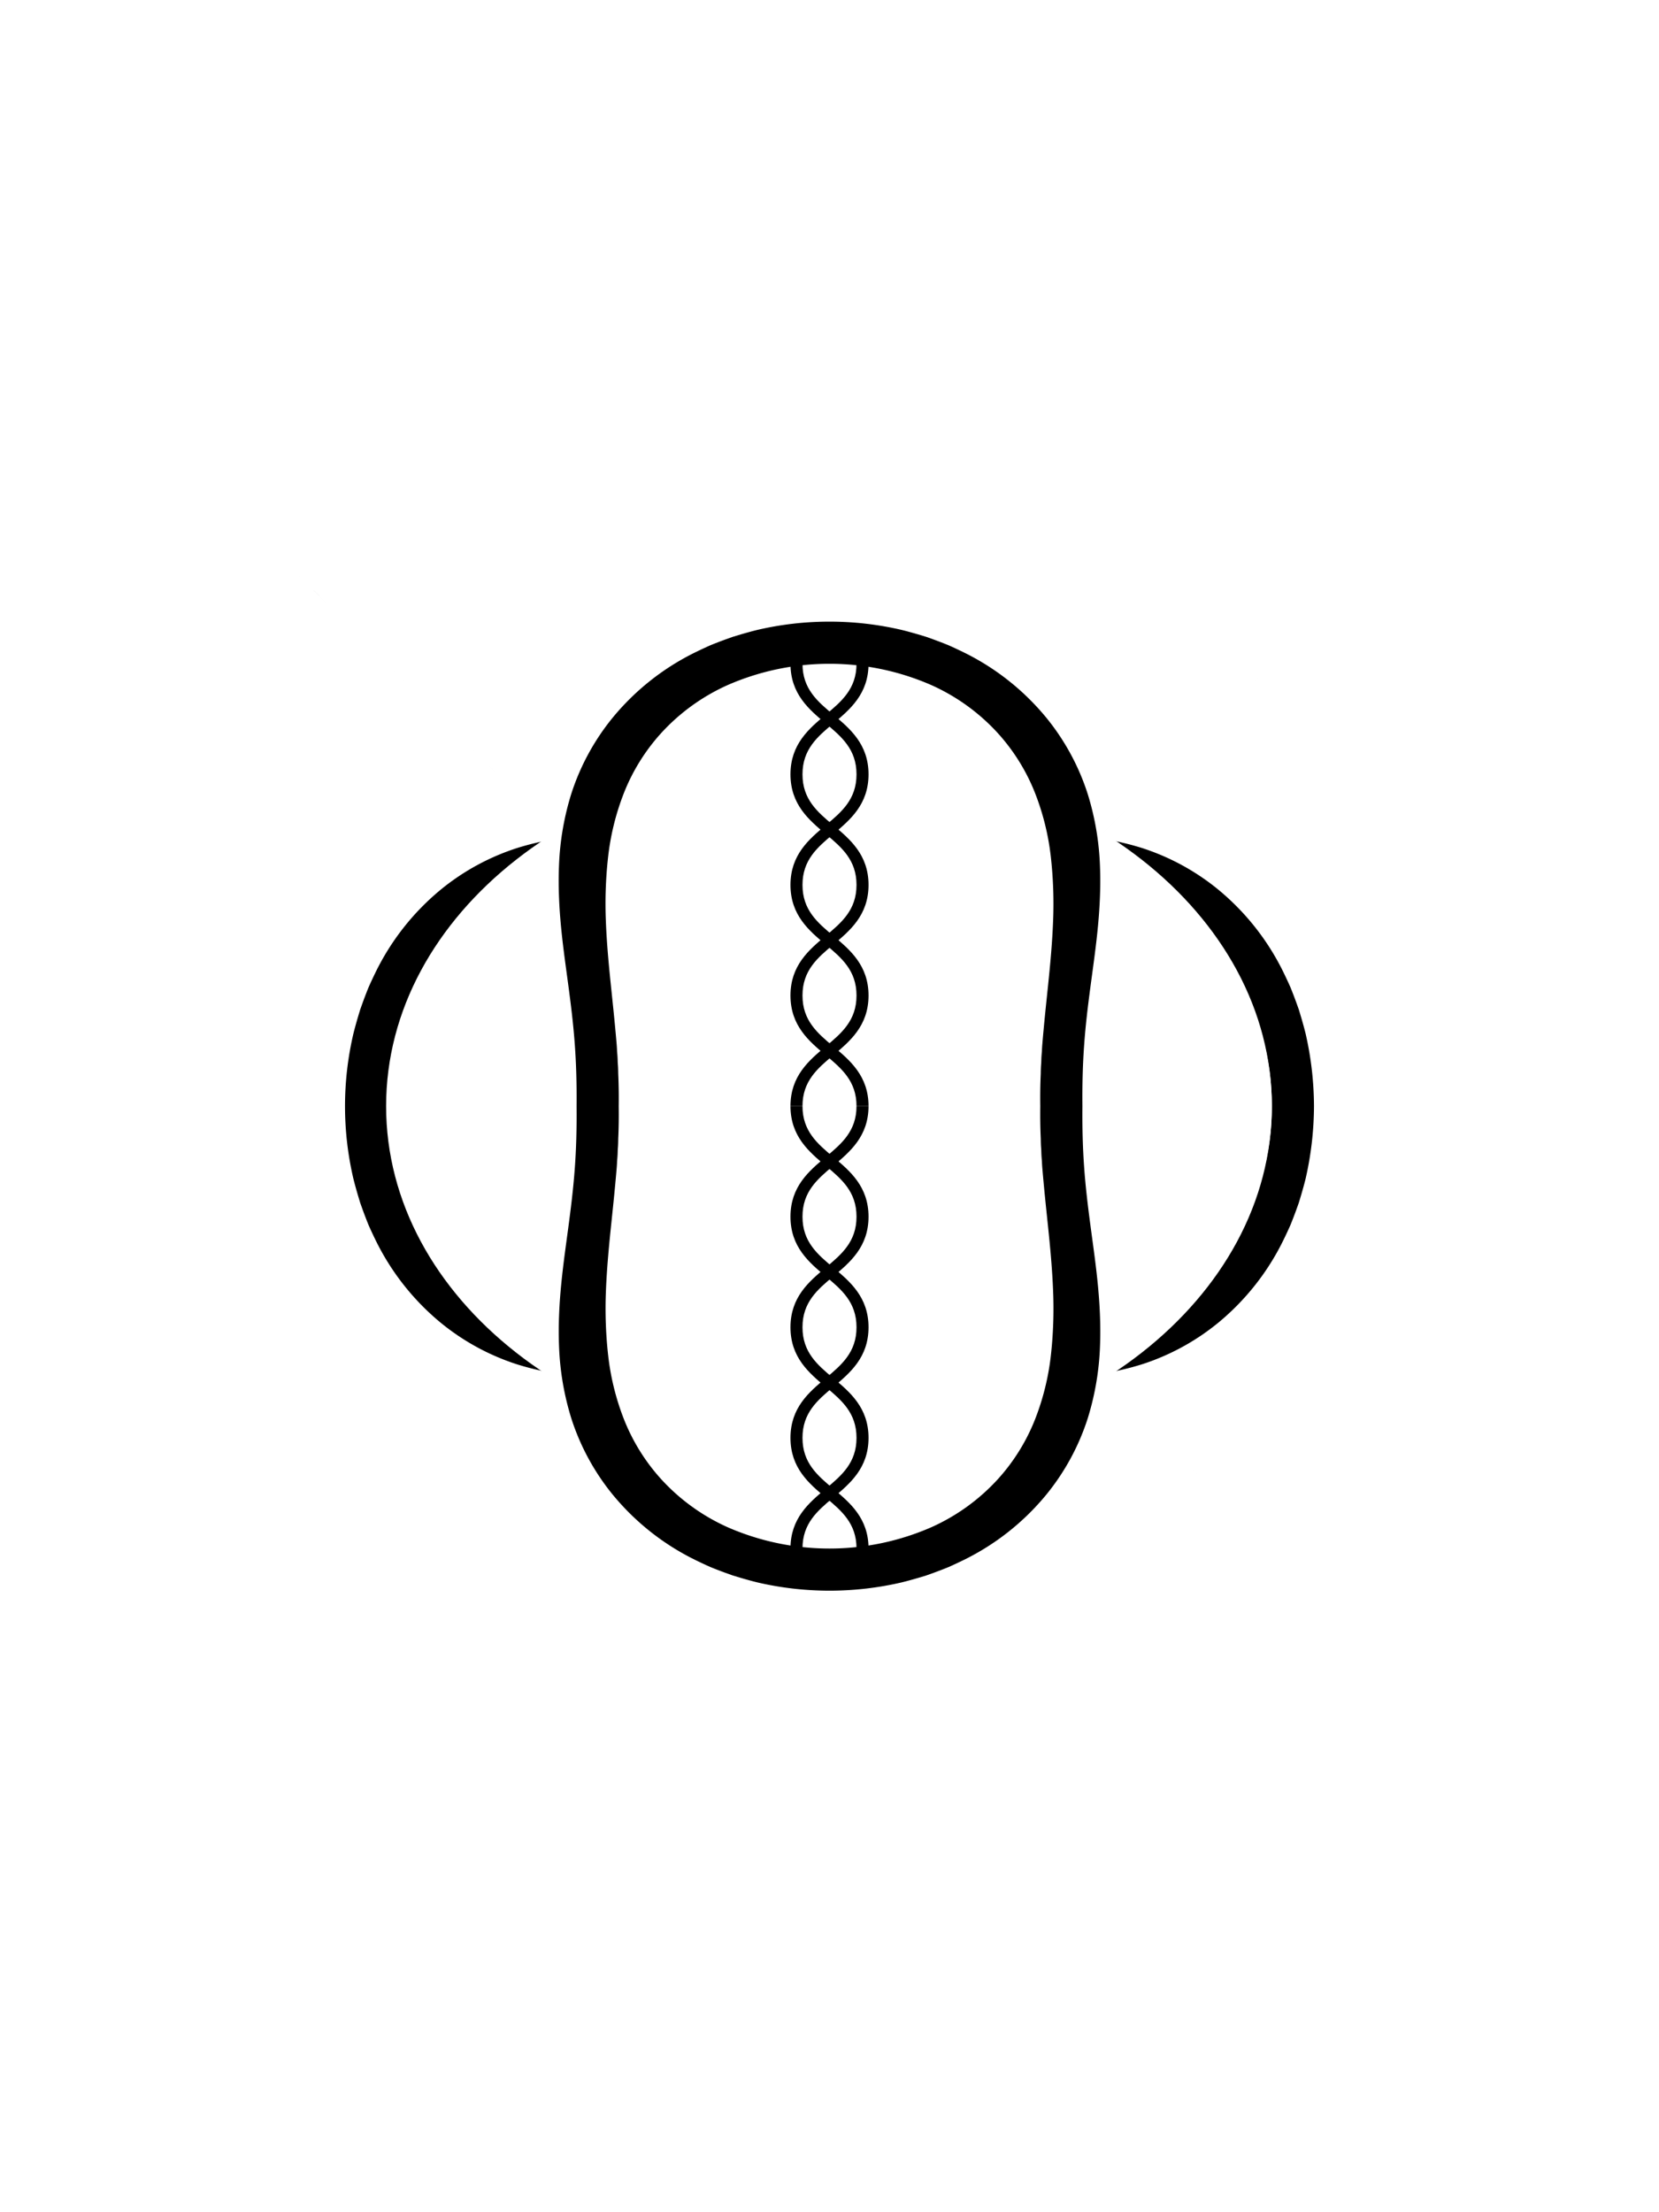 <svg id="Layer_1" data-name="Layer 1" xmlns="http://www.w3.org/2000/svg" viewBox="0 0 414 552"><defs><style>.cls-1{fill:#fff;}</style></defs><rect class="cls-1" width="414" height="552"/><path d="M207,276.012,344.779,413.791,207,276.012,69.222,138.234Z"/><path class="cls-1" d="M207.002,276.014l52.73,52.73,44.693,44.693L334.306,403.319,344.779,413.791l-10.473-10.473-29.882-29.882-44.693-44.693-52.73-52.73L154.27,223.282l-44.693-44.693L79.695,148.707,69.222,138.234,79.694,148.706l29.881,29.881,44.693,44.693,52.73,52.73"/><path d="M123.462,192.475l-.191-.191-.09-.09-.108-.108-.045-.045-.218-.218-.179-.179L120.316,189.328l-1.924-1.924.899.899,6.153,6.153,14.666,14.666,26.59,26.59,40.336,40.336,40.323,40.323L273.937,342.949l14.655,14.655,6.143,6.143.892.892-1.931-1.931-2.323-2.323-.178-.178-.219-.219-.045-.045-.109-.109-.091-.091-.192-.192.191.191.09.09.108.108.045.045.219.219.179.179,2.319,2.319,1.927,1.927-.897-.897-6.146-6.146L273.913,342.925,247.33,316.342l-40.33-40.33h0l28.714,28.714,6.481,6.481,3.135,3.135,3.045,3.045,5.878,5.878,5.545,5.545,33.264,33.264,16.273,16.273,4.869,4.869-3.845-3.845-2.42-2.42-.695-.695.698.698,2.424,2.424,3.853,3.853-4.864-4.864-16.265-16.265-33.256-33.256-5.544-5.544-5.877-5.877-3.045-3.045-3.134-3.134-6.48-6.48L207.04,276.052l-28.718-28.718-6.482-6.482-3.136-3.136-3.045-3.045L159.78,228.792l-5.546-5.546-33.272-33.272-16.28-16.28-4.876-4.876c-.678-.678,1.867,1.867,3.838,3.838l2.418,2.418.694.694-.699-.699-2.423-2.423L99.786,168.798l4.87,4.87L120.93,189.942l33.267,33.267,5.546,5.546,5.878,5.878,3.045,3.045,3.135,3.135,6.482,6.482,28.718,28.718h0l-40.335-40.335-26.586-26.586-14.661-14.661-6.148-6.148c-1.017-1.018-1.192-1.192-.894-.894l1.929,1.929,2.322,2.322.178.178.219.219.045.045.109.109.091.091Z"/><path class="cls-1" d="M207.002,276.014l52.73,52.73,44.693,44.693L334.306,403.319,344.779,413.791l-10.473-10.473-29.882-29.882-44.693-44.693-52.73-52.73L154.27,223.282l-44.693-44.693L79.695,148.707,69.222,138.234,79.694,148.706l29.881,29.881,44.693,44.693,52.73,52.73"/><path d="M207,276.013,195.996,287.016l-2.597,2.597-1.294,1.294-1.273,1.273-2.551,2.551-2.519,2.519-20.295,20.295-21.267,21.267-21.961,21.961L100.856,382.156l-20.378,20.378L63.958,419.055l-7.218,7.218,7.225-7.225,16.525-16.525L100.871,382.142l21.384-21.384,21.961-21.961,21.267-21.267,20.294-20.294,2.519-2.519,2.551-2.551,1.273-1.273,1.294-1.294,2.597-2.597,11.004-11.004,11.002-11.002,2.597-2.597,1.294-1.294,1.273-1.273,2.55-2.55,2.519-2.519,20.292-20.292,21.264-21.264L291.765,191.248l21.38-21.38,20.377-20.377,16.519-16.519,7.219-7.219-7.223,7.223-16.523,16.523L313.135,169.878l-21.381,21.381L269.794,213.218l-21.266,21.266L228.236,254.777l-2.519,2.519-2.551,2.551-1.273,1.273-1.294,1.294-2.597,2.597-11.002,11.002h0l20.946-20.946,19.19-19.19,41.379-41.379,24.535-24.535,25.755-25.755,22.503-22.503,2.218-2.218,1.95-1.95.935-.935.812-.812,1.515-1.515,2.841-2.841-2.839,2.839-1.515,1.515-.811.811-.935.935-1.949,1.949-2.218,2.218-22.498,22.498-25.752,25.752-24.534,24.534-41.379,41.379L227.962,255.051l-20.944,20.944-20.949,20.949L166.878,316.135l-41.383,41.383L100.959,382.054,75.202,407.811,52.696,430.317l-2.218,2.218-1.95,1.95-.935.935-.813.813-1.516,1.516-2.843,2.843,2.838-2.838,1.514-1.514.811-.811.935-.935,1.949-1.949,2.218-2.218,22.5-22.5,25.754-25.754,24.535-24.535,41.384-41.384,19.192-19.192,20.949-20.949Z"/><path d="M207,276.012,325.09,394.102,207,276.012,88.91,157.923Z"/><path class="cls-1" d="M207.002,276.014l45.195,45.195L290.503,359.515l25.611,25.611,8.976,8.976-8.977-8.977L290.502,359.514l-38.307-38.307-45.195-45.195L161.805,230.817l-38.307-38.307L97.887,166.899l-8.977-8.977,8.976,8.976,25.611,25.611,38.306,38.306,45.195,45.195"/><path d="M135.4,204.412l-.163-.163-.077-.077-.092-.092-.039-.039-.187-.187-.153-.153-1.985-1.985-1.649-1.649.771.771,5.274,5.274L149.669,218.681l22.79,22.79,34.572,34.572,34.561,34.561L264.372,333.384l12.561,12.561,5.265,5.265c.872.872,1.02,1.02.765.765l-1.655-1.655-1.991-1.991-.153-.153-.188-.188-.039-.039-.093-.093-.078-.078-.165-.165.164.164.077.077.093.093.039.039.188.188.153.153,1.988,1.988,1.651,1.651-.769-.769-5.268-5.268L264.351,333.363,241.567,310.579l-34.566-34.566h0l24.611,24.611,5.555,5.555,2.687,2.687,2.61,2.61,5.038,5.038,4.753,4.753L280.764,349.776l13.948,13.948,4.173,4.173c.578.578-1.605-1.605-3.296-3.296l-2.074-2.074-.596-.596.599.599,2.078,2.078,3.302,3.302-4.169-4.169L280.788,349.8,252.284,321.297l-4.752-4.752-5.037-5.037-2.609-2.609-2.686-2.687-5.554-5.554-24.61-24.61L182.42,251.432l-5.556-5.556-2.687-2.687-2.61-2.61-5.039-5.039-4.753-4.753L133.257,202.269l-13.954-13.954-4.179-4.179,3.289,3.289,2.073,2.073.595.595-.599-.599-2.077-2.077-3.298-3.298,4.174,4.174,13.948,13.948,28.513,28.513,4.753,4.753,5.038,5.038,2.61,2.61,2.687,2.687,5.555,5.555,24.614,24.614h0l-34.571-34.571L149.643,218.655l-12.566-12.566-5.269-5.269-.767-.767,1.653,1.653,1.99,1.99.153.153.188.188.038.038.093.093.078.078C135.4,204.413,135.451,204.463,135.4,204.412Z"/><path class="cls-1" d="M207.002,276.014l45.195,45.195L290.503,359.515l25.611,25.611,8.976,8.976-8.977-8.977L290.502,359.514l-38.307-38.307-45.195-45.195L161.805,230.817l-38.307-38.307L97.887,166.899l-8.977-8.977,8.976,8.976,25.611,25.611,38.306,38.306,45.195,45.195"/><path d="M207,276.012l-11.004-11.004-2.597-2.597-1.294-1.294-1.273-1.273-2.551-2.551-2.519-2.519L165.468,234.48l-21.267-21.267-21.961-21.961-21.383-21.383L80.478,149.49,63.958,132.97l-7.218-7.218,7.225,7.225,16.525,16.525L100.871,169.883l21.384,21.384,21.961,21.961,21.267,21.267,20.294,20.294,2.519,2.519,2.551,2.551,1.273,1.273,1.294,1.294,2.597,2.597,11.004,11.004,11.002,11.002,2.597,2.597,1.294,1.294,1.273,1.273,2.55,2.55,2.519,2.519,20.292,20.292L269.807,338.819,291.765,360.777l21.38,21.38,20.377,20.377,16.519,16.519,7.219,7.219-7.223-7.223-16.523-16.523L313.135,382.147l-21.381-21.381-21.959-21.959L248.529,317.541l-20.293-20.293-2.519-2.519-2.551-2.551-1.273-1.273-1.294-1.294-2.597-2.597-11.002-11.002h0l20.946,20.946,19.19,19.19,41.379,41.379,24.535,24.535,25.755,25.755,22.503,22.503,2.218,2.218,1.95,1.95.935.935.812.812,1.515,1.515,2.841,2.841-2.839-2.839-1.515-1.515-.811-.811-.935-.935-1.949-1.949-2.218-2.218-22.498-22.498L313.064,382.076l-24.534-24.534-41.379-41.379L227.962,296.974l-20.944-20.944-20.949-20.949L166.878,235.89l-41.383-41.383-24.536-24.536-25.757-25.757L52.696,121.708l-2.218-2.218-1.95-1.95-.935-.935-.813-.813-1.516-1.516-2.843-2.843,2.838,2.838,1.514,1.514.811.811.935.935,1.949,1.949,2.218,2.218L75.186,144.199l25.754,25.754,24.535,24.535,41.384,41.384,19.192,19.192,20.949,20.949Z"/><path d="M207,276.012,308.215,377.227,207,276.012,105.785,174.798Z"/><path class="cls-1" d="M207.002,276.014l38.737,38.737,32.832,32.832L300.522,369.534l7.693,7.693-7.694-7.694-21.952-21.952L245.737,314.749l-38.737-38.737-38.737-38.737L135.431,204.443l-21.952-21.952-7.694-7.694,7.693,7.693,21.951,21.951L168.262,237.274,206.999,276.011"/><path d="M145.632,214.644l-.14-.14-.066-.066-.079-.079-.033-.033-.16-.16-.131-.131-1.702-1.702L141.907,210.919l.661.661,4.52,4.52,10.774,10.774,19.533,19.533L207.027,276.039l29.622,29.622,19.524,19.524,10.766,10.766,4.512,4.512.656.656-1.419-1.419-1.707-1.707-.131-.131-.161-.161-.033-.033-.08-.08-.067-.067-.141-.141.14.14.066.066.079.079.033.033.161.161.131.131,1.704,1.704,1.415,1.415-.659-.659-4.515-4.515-10.769-10.769-19.529-19.529L207,276.012h0l21.094,21.094,4.761,4.761,2.303,2.303,2.237,2.237,4.318,4.318,4.073,4.073,24.437,24.437,11.954,11.954,3.577,3.577c.495.495-1.376-1.376-2.825-2.825l-1.778-1.778-.511-.511.513.513,1.781,1.781,2.83,2.83-3.573-3.573-11.948-11.948-24.43-24.43-4.073-4.073-4.317-4.317-2.237-2.237-2.303-2.303-4.761-4.761-21.094-21.094-21.097-21.097-4.762-4.762-2.303-2.303-2.237-2.237-4.319-4.319-4.074-4.074-24.443-24.443L131.835,200.847l-3.582-3.582,2.819,2.819,1.777,1.777.51.51-.514-.514-1.78-1.78-2.827-2.827,3.578,3.578,11.955,11.955,24.438,24.438,4.074,4.074,4.318,4.318,2.237,2.237,2.303,2.303,4.761,4.762,21.097,21.097h0l-29.631-29.631-19.53-19.53-10.77-10.77-4.516-4.516-.657-.657,1.417,1.417,1.706,1.706.131.131.161.161.033.033.08.08.067.067Z"/><path class="cls-1" d="M207.002,276.014l38.737,38.737,32.832,32.832L300.522,369.534l7.693,7.693-7.694-7.694-21.952-21.952L245.737,314.749l-38.737-38.737-38.737-38.737L135.431,204.443l-21.952-21.952-7.694-7.694,7.693,7.693,21.951,21.951L168.262,237.274,206.999,276.011"/><path d="M207,276.012l-9.431-9.431-2.226-2.226-1.109-1.109-1.091-1.091-2.186-2.186-2.159-2.159-17.395-17.395-18.228-18.228-18.823-18.823-18.327-18.327L98.558,167.57,84.399,153.411l-6.186-6.187,6.192,6.193,14.163,14.163L116.037,185.049l18.328,18.328,18.823,18.823,18.228,18.228,17.394,17.394,2.159,2.159,2.186,2.186,1.091,1.091,1.109,1.109,2.226,2.226,9.431,9.431,9.43,9.43,2.226,2.226,1.109,1.109,1.091,1.091,2.186,2.186,2.159,2.159L242.606,311.618l18.226,18.226,18.82,18.82,18.325,18.325,17.465,17.465,14.159,14.159,6.187,6.187-6.191-6.191L315.435,384.447l-17.467-17.467-18.326-18.326-18.821-18.821-18.227-18.227L225.201,294.214l-2.159-2.159-2.186-2.186-1.091-1.091-1.109-1.109-2.226-2.226-9.43-9.43h0L224.953,293.965l16.448,16.448,35.466,35.466,21.029,21.029,22.075,22.075,19.287,19.287,1.901,1.901,1.671,1.671.801.801.696.696,1.299,1.299,2.435,2.435-2.433-2.433-1.298-1.298-.695-.695-.801-.801-1.67-1.67-1.901-1.901-19.283-19.283L297.907,366.919,276.879,345.891l-35.466-35.466-16.447-16.447-17.951-17.951-17.955-17.955-16.449-16.449L137.142,206.154l-21.029-21.029L94.036,163.048,74.746,143.758,72.845,141.857l-1.672-1.672-.801-.801-.696-.696-1.299-1.299-2.437-2.437,2.433,2.433,1.298,1.298.695.695.801.801,1.671,1.671,1.901,1.901L94.023,163.035l22.074,22.074,21.029,21.029,35.47,35.47L189.045,258.057l17.955,17.955Z"/><circle cx="207" cy="276.012" r="86.751"/><path class="cls-1" d="M293.751,276.014a86.882,86.882,0,1,1,0-.003"/><path d="M206.994,223.414c-2.854.037-5.506.003-8.083-.12-.64-.008-1.273-.016-1.908-.057l-.951-.068-.935-.028c-.623-.027-1.249-.081-1.874-.137q-.922-.03-1.85-.112c-4.943-.411-9.835-.933-14.909-1.458-5.064-.52-10.282-1.004-15.622-1.211a105.342,105.342,0,0,0-16.131.566,62.88,62.88,0,0,0-15.708,3.874,48.99,48.99,0,0,0-14.97,9.234,50.302,50.302,0,0,0-12.135,16.742,63.429,63.429,0,0,0,.009,50.786,50.289,50.289,0,0,0,12.14,16.734,49.017,49.017,0,0,0,14.972,9.228,62.928,62.928,0,0,0,15.707,3.868,105.476,105.476,0,0,0,16.131.562c5.34-.209,10.558-.695,15.621-1.216,5.073-.527,9.964-1.051,14.907-1.463q.929-.082,1.85-.112c.625-.059,1.25-.111,1.874-.138l.935-.028.951-.069c.635-.04,1.268-.048,1.908-.057,2.577-.122,5.229-.159,8.082-.121,2.853-.037,5.506-.002,8.083.12.64.008,1.273.017,1.908.057l.951.068.935.028c.623.027,1.249.08,1.874.138q.922.03,1.85.112c4.943.411,9.834.934,14.908,1.46,5.064.521,10.282,1.005,15.622,1.213a105.406,105.406,0,0,0,16.131-.565A62.89,62.89,0,0,0,284.971,327.374a48.997,48.997,0,0,0,14.97-9.23A50.294,50.294,0,0,0,312.079,301.406a62.002,62.002,0,0,0,5.305-25.393h10.519a82.3,82.3,0,0,1-2.087,18.08c-.344,1.39-.727,2.749-1.113,4.081l-.596,1.974-.687,1.917c-.466,1.263-.937,2.499-1.432,3.701q-.8,1.79-1.629,3.491a61.959,61.959,0,0,1-16.53,20.945A58.238,58.238,0,0,1,284.91,340.447a68.853,68.853,0,0,1-18.024,3.066c-11.06.424-20.984-1.179-30.398-2.421-4.719-.628-9.324-1.178-14.098-1.524-4.784-.352-9.721-.488-15.387-.438-5.666-.049-10.602.087-15.385.44-4.773.346-9.378.898-14.096,1.526-9.414,1.243-19.337,2.849-30.397,2.426a68.825,68.825,0,0,1-18.024-3.063,58.232,58.232,0,0,1-18.92-10.241,61.959,61.959,0,0,1-16.533-20.939q-.829-1.701-1.629-3.491c-.497-1.202-.967-2.438-1.433-3.7l-.687-1.917-.597-1.974c-.386-1.331-.768-2.69-1.114-4.08a79.39,79.39,0,0,1-.006-36.161c.343-1.391.727-2.75,1.112-4.081l.595-1.974.687-1.917c.465-1.263.938-2.499,1.431-3.702q.8-1.79,1.629-3.492a61.96,61.96,0,0,1,16.527-20.95,58.248,58.248,0,0,1,18.919-10.251,68.899,68.899,0,0,1,18.026-3.07c11.062-.427,20.986,1.176,30.401,2.417,4.719.627,9.325,1.177,14.098,1.523,4.784.352,9.721.487,15.387.437,5.667.048,10.603-.087,15.387-.44,4.773-.346,9.379-.898,14.098-1.526,9.414-1.243,19.339-2.848,30.4-2.423a68.85,68.85,0,0,1,18.026,3.066,58.244,58.244,0,0,1,18.922,10.247,61.965,61.965,0,0,1,16.532,20.946q.829,1.702,1.629,3.492c.495,1.203.966,2.438,1.432,3.701q.341.951.687,1.917.296.98.596,1.974c.386,1.331.769,2.691,1.113,4.081a82.311,82.311,0,0,1,2.087,18.082H317.384a62.009,62.009,0,0,0-5.306-25.396,50.298,50.298,0,0,0-12.139-16.739,49.012,49.012,0,0,0-14.972-9.231,62.927,62.927,0,0,0-15.709-3.871,105.483,105.483,0,0,0-16.132-.563c-5.34.208-10.558.694-15.622,1.215-5.073.526-9.966,1.051-14.908,1.462q-.929.082-1.85.112c-.625.059-1.251.111-1.874.138l-.935.028-.951.069c-.635.04-1.268.048-1.908.057C212.501,223.414,209.848,223.451,206.994,223.414Z"/><path class="cls-1" d="M317.384,276.014c-.001,47.983-49.481,86.881-110.517,86.88s-110.514-38.9-110.513-86.883S145.835,189.13,206.871,189.131c61.034.001,110.512,38.898,110.513,86.88"/><path d="M259.599,276.012c-.038-2.854-.002-5.506.12-8.083.008-.64.017-1.273.057-1.908q.034-.479.068-.951l.028-.935c.027-.623.08-1.249.138-1.874q.03-.922.112-1.85c.411-4.943.934-9.835,1.46-14.909.52-5.064,1.005-10.282,1.212-15.623a105.338,105.338,0,0,0-.567-16.133A62.892,62.892,0,0,0,258.355,198.037a48.996,48.996,0,0,0-9.233-14.97,50.3,50.3,0,0,0-16.74-12.136,63.427,63.427,0,0,0-50.787.005,50.296,50.296,0,0,0-16.737,12.139,49.021,49.021,0,0,0-9.23,14.972,62.939,62.939,0,0,0-3.87,15.709,105.473,105.473,0,0,0-.564,16.133c.208,5.341.694,10.559,1.215,15.623.526,5.073,1.052,9.966,1.464,14.909q.082.929.112,1.85c.059.625.111,1.251.138,1.874l.028.935.069.951c.041.635.047,1.268.058,1.908.121,2.577.159,5.23.122,8.084.036,2.853.004,5.505-.12,8.082-.007.639-.016,1.273-.056,1.908l-.068.951-.028.935c-.027.623-.081,1.249-.137,1.874q-.03.922-.113,1.85c-.411,4.943-.932,9.834-1.458,14.907-.52,5.064-1.004,10.281-1.212,15.621a105.306,105.306,0,0,0,.566,16.131,62.869,62.869,0,0,0,3.872,15.706,48.987,48.987,0,0,0,9.231,14.969,50.295,50.295,0,0,0,16.737,12.135,63.422,63.422,0,0,0,50.783-.003A50.293,50.293,0,0,0,249.136,368.952,49.003,49.003,0,0,0,258.366,353.981a62.902,62.902,0,0,0,3.869-15.707,105.444,105.444,0,0,0,.564-16.131c-.208-5.34-.693-10.558-1.214-15.622-.526-5.073-1.05-9.965-1.461-14.908q-.082-.929-.112-1.85c-.058-.625-.111-1.25-.138-1.874l-.028-.935-.068-.951c-.04-.635-.048-1.268-.057-1.908-.122-2.577-.158-5.229-.121-8.083h10.519c-.05,5.667.086,10.603.438,15.387.346,4.773.897,9.379,1.524,14.097,1.242,9.414,2.846,19.338,2.423,30.398a68.84,68.84,0,0,1-3.065,18.024,58.237,58.237,0,0,1-10.245,18.92A61.961,61.961,0,0,1,240.25,389.37q-1.702.829-3.491,1.629c-1.202.495-2.438.967-3.701,1.432l-1.917.687-1.974.596c-1.331.386-2.691.769-4.081,1.113a79.373,79.373,0,0,1-36.159.002c-1.39-.344-2.749-.727-4.081-1.113l-1.974-.596q-.966-.346-1.917-.687c-1.263-.466-2.498-.938-3.701-1.432q-1.789-.8-3.491-1.629a61.953,61.953,0,0,1-20.944-16.527,58.237,58.237,0,0,1-10.246-18.918,68.886,68.886,0,0,1-3.067-18.023c-.425-11.06,1.177-20.984,2.418-30.398.627-4.719,1.177-9.324,1.522-14.097.352-4.784.487-9.72.436-15.386.047-5.667-.088-10.605-.442-15.389-.347-4.774-.898-9.379-1.527-14.099-1.243-9.415-2.848-19.339-2.424-30.401a68.814,68.814,0,0,1,3.063-18.024A58.234,58.234,0,0,1,152.797,179.191a61.965,61.965,0,0,1,20.944-16.534q1.702-.829,3.492-1.629c1.202-.496,2.438-.967,3.701-1.433l1.917-.687,1.974-.597c1.331-.386,2.691-.768,4.081-1.114a79.385,79.385,0,0,1,36.164-.003c1.39.344,2.75.727,4.081,1.113q.995.3,1.974.596l1.917.687c1.263.466,2.499.938,3.701,1.432q1.79.8,3.492,1.629a61.96,61.96,0,0,1,20.947,16.529A58.238,58.238,0,0,1,271.43,198.099a68.864,68.864,0,0,1,3.067,18.024c.426,11.062-1.177,20.986-2.418,30.401-.627,4.719-1.178,9.325-1.523,14.099-.352,4.785-.488,9.722-.438,15.389Z"/><path d="M197.26,248.405c0-7.529,4.644-11.416,8.741-14.847,3.98-3.332,7.739-6.479,7.739-12.749,0-6.268-3.759-9.415-7.739-12.746-4.097-3.43-8.741-7.317-8.741-14.845s4.644-11.416,8.741-14.846c3.98-3.331,7.739-6.478,7.739-12.747h3c0,7.528-4.644,11.416-8.741,14.846-3.98,3.331-7.739,6.478-7.739,12.747,0,6.268,3.759,9.415,7.739,12.746,4.097,3.43,8.741,7.317,8.741,14.845,0,7.529-4.644,11.416-8.741,14.847-3.98,3.332-7.739,6.479-7.739,12.748s3.759,9.416,7.739,12.748c4.097,3.431,8.741,7.319,8.741,14.847h-3c0-6.27-3.759-9.417-7.739-12.749C201.904,259.821,197.26,255.933,197.26,248.405Z"/><path d="M197.26,276c0-7.529,4.644-11.416,8.741-14.847,3.98-3.332,7.739-6.479,7.739-12.748s-3.759-9.416-7.739-12.748c-4.097-3.431-8.741-7.319-8.741-14.847,0-7.528,4.644-11.415,8.741-14.845,3.98-3.331,7.739-6.478,7.739-12.746,0-6.269-3.759-9.416-7.739-12.747-4.097-3.43-8.741-7.318-8.741-14.846h3c0,6.269,3.759,9.416,7.739,12.747,4.097,3.43,8.741,7.318,8.741,14.846s-4.644,11.415-8.741,14.845c-3.98,3.331-7.739,6.478-7.739,12.746,0,6.27,3.759,9.417,7.739,12.749,4.097,3.43,8.741,7.318,8.741,14.847s-4.644,11.416-8.741,14.847c-3.98,3.332-7.739,6.479-7.739,12.749Z"/><path d="M197.26,358.779c0-7.529,4.644-11.417,8.741-14.847,3.98-3.332,7.739-6.479,7.739-12.749,0-6.268-3.759-9.415-7.739-12.746-4.097-3.43-8.741-7.317-8.741-14.845s4.644-11.416,8.741-14.846c3.98-3.331,7.739-6.478,7.739-12.747h3c0,7.528-4.644,11.416-8.741,14.846-3.98,3.331-7.739,6.478-7.739,12.747,0,6.268,3.759,9.415,7.739,12.746,4.097,3.43,8.741,7.317,8.741,14.845,0,7.529-4.644,11.416-8.741,14.848-3.98,3.332-7.739,6.479-7.739,12.748s3.759,9.416,7.739,12.748c4.097,3.431,8.741,7.319,8.741,14.847h-3c0-6.27-3.759-9.417-7.739-12.749C201.904,370.195,197.26,366.307,197.26,358.779Z"/><path d="M197.26,386.374c0-7.529,4.644-11.416,8.741-14.847,3.98-3.332,7.739-6.479,7.739-12.748S209.981,349.363,206.001,346.031c-4.097-3.431-8.741-7.319-8.741-14.848,0-7.528,4.644-11.415,8.741-14.845,3.98-3.331,7.739-6.478,7.739-12.746,0-6.269-3.759-9.416-7.739-12.747-4.097-3.43-8.741-7.318-8.741-14.846h3c0,6.269,3.759,9.416,7.739,12.747,4.097,3.43,8.741,7.318,8.741,14.846s-4.644,11.415-8.741,14.845c-3.98,3.331-7.739,6.478-7.739,12.746,0,6.27,3.759,9.417,7.739,12.749,4.097,3.43,8.741,7.318,8.741,14.847s-4.644,11.416-8.741,14.847c-3.98,3.332-7.739,6.479-7.739,12.749Z"/></svg>